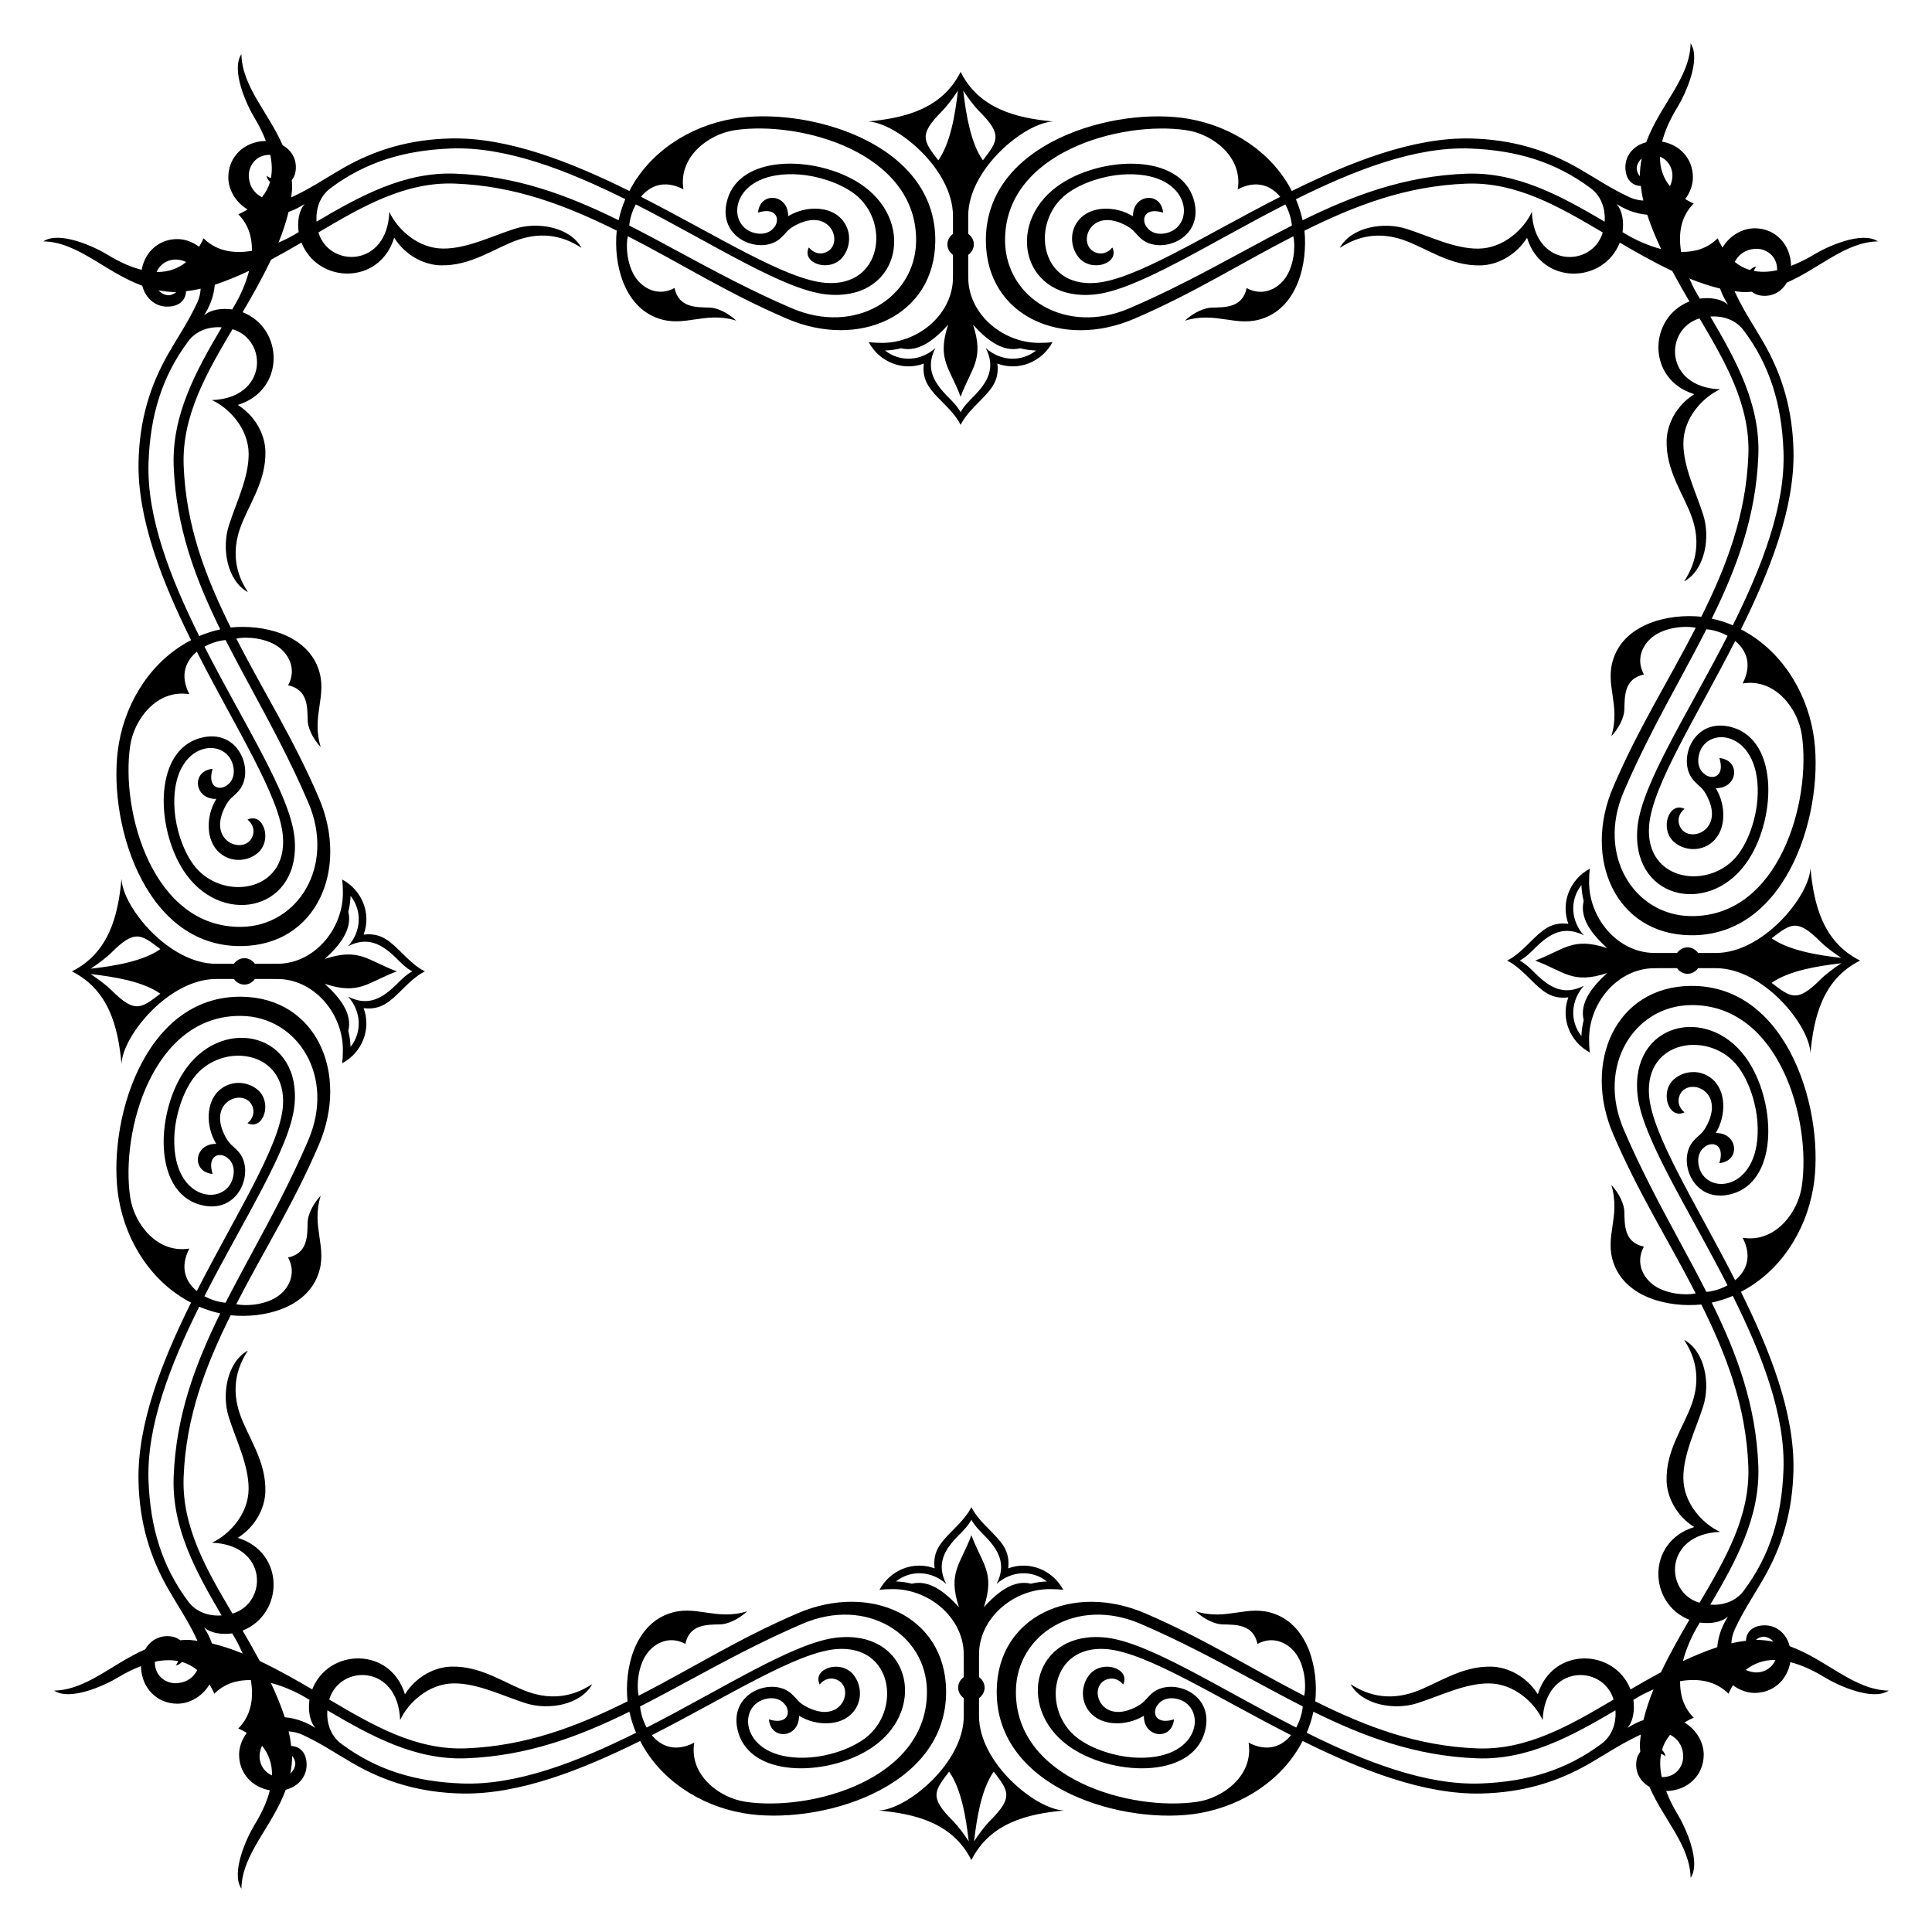 <?xml version="1.0" encoding="UTF-8"?>
<!-- Uploaded to: SVG Repo, www.svgrepo.com, Generator: SVG Repo Mixer Tools -->
<svg fill="#000000" width="800px" height="800px" version="1.1" viewBox="144 144 512 512" xmlns="http://www.w3.org/2000/svg">
 <g fill-rule="evenodd">
  <path d="m394.73 591.99c-0.246-19.855-20.312-28.621-39.281-20.48-15.895 6.82-27.879 14.539-42.203 21.875-0.641-3.188-0.012-7.945 2.062-10.965 2.019-2.938 6.047-5.106 10.316-2.766 1.125-5.269 5.754-5.09 9.305-5.18 1.895-0.047 4.769-1.293 7.07-3.461-8.469 2.602-13.707-1.977-20.938 0.684-8.938 3.281-11.637 14.48-10.758 23.176-13.551 6.734-26.992 11.848-42.879 12.461-13.168 0.504-24.516-6.035-36.172-12.941 0.004-0.016 0.004-0.035 0.012-0.051 2.832-9.359 18.211-9.344 18.773 5.5 2.133-4.625 7.57-9.668 14.203-9.73 6.312-0.055 12.914 3.289 19.043 5.25 6.004 1.918 14.574 0.527 17.668-5.055-2.203 1.375-8.066 5.109-16.742 2.144-6.262-2.141-12.461-7.019-20.68-6.777-4.144 0.121-9.141 2.449-12.211 7.32-3.918-12.715-20.309-12.191-24.574-1.285-4.047-2.379-8.898-5.144-13.906-7.523-1.547-2.883-3.113-5.633-4.551-8.07 10.906-4.273 11.43-20.656-1.285-24.574 4.875-3.074 7.199-8.066 7.32-12.211 0.242-8.219-4.637-14.418-6.777-20.676-2.961-8.676 0.766-14.539 2.144-16.742-5.578 3.098-6.973 11.664-5.055 17.672 1.961 6.133 5.305 12.73 5.25 19.043-0.055 6.637-5.106 12.078-9.73 14.207 14.848 0.555 14.863 15.934 5.5 18.773-0.016 0.004-0.035 0.004-0.051 0.012-6.902-11.656-13.445-23.004-12.941-36.18 0.609-15.887 5.723-29.32 12.461-42.879 8.695 0.887 19.902-1.812 23.176-10.75 2.656-7.234-1.918-12.469 0.684-20.938-2.168 2.297-3.414 5.176-3.461 7.07-0.086 3.547 0.09 8.184-5.18 9.305 2.332 4.266 0.168 8.297-2.766 10.312-3.019 2.074-7.773 2.707-10.965 2.066 7.34-14.316 15.055-26.309 21.875-42.203 8.141-18.973-0.625-39.035-20.48-39.281-26.34-0.328-35.895 34.324-32.512 53.711 2.023 11.617 8.934 22.105 19.133 27.355-7.734 15.613-14.254 32.207-13.922 47.297 0.242 10.941 2.988 20.156 7.981 28.793 2.691 4.664 5.231 8.328 7.559 13.348 0.031 0.066 0.039 0.137 0.07 0.195-0.902-0.105-1.832-0.262-2.684-0.262-0.641 0-1.254 0.055-1.875 0.105-0.621-0.488-1.387-0.887-2.449-1.023-3.027-0.395-5.473 1.066-6.816 3.43-8.766 3.844-15.582 10.781-24.148 10.934 4.227 2.836 13.441-1.352 17.008-3.535 2.156-1.32 4.137-2.227 6.031-2.957 0 0.09-0.02 0.176-0.016 0.266 0.16 5.367 4.066 9.672 9.594 9.699 3.359 0.012 6.699-1.984 8.559-5.109 0.465 0.777 0.906 1.57 1.273 2.465 2.754-2.762 6.195-3.672 9.684-3.617 0.766 4.5 0.262 9.238-3.332 12.832 0.816 0.332 1.535 0.75 2.258 1.168-1.281 1.719-2.047 3.754-2.039 5.805 0.02 4.977 3.527 8.613 8.148 9.406-0.672 2.715-1.965 5.734-4.004 9.062-2.188 3.566-6.375 12.785-3.535 17.008 0.16-9.227 8.191-16.426 11.758-26.215 3.5-0.91 5.965-3.789 5.465-7.609-0.363-2.793-2.223-3.953-4.027-3.981-0.141-1.254-0.352-2.539-0.676-3.875 1.258 0.066 2.539 0.371 3.719 0.918 5.019 2.332 8.68 4.867 13.348 7.562 8.641 4.992 17.852 7.738 28.793 7.981 15.09 0.332 31.684-6.188 47.297-13.922 5.246 10.203 15.738 17.109 27.355 19.133 19.398 3.375 54.051-6.184 53.727-32.52zm-200.55-117.11c-8.652 1.402-14.641-6.707-15.668-13.562-2.625-17.539 5.984-48.43 29.461-48.094 14.887 0.215 25 16 17.707 33-4.641 10.809-9.859 20.465-14.828 29.668-2.449 4.527-4.832 8.949-7.07 13.348-1.715-0.141-3.754-0.73-5.602-1.742 10.387-20.355 22.609-39.066 23.84-50.418 2.055-18.988-18.348-24.098-28.637-10.012-8 10.949-9.148 32.578 3.586 36.188 10.418 2.953 14.762-9.023 10.207-14.062-1.637-1.812-2.394-1.785-3.719-4.488l0.004-0.004c-4.625-9.465 6.16-12.664 7.598-6.992 0.371 1.465-0.203 2.887-1.477 3.945 4.195 2.016 6.676-5.375 2.769-8.793-2.297-2.012-6.152-2.695-9.332-0.629-4.281 2.781-4.594 9.141-2.312 13.809h0.004c0.18 0.367 0.371 0.734 0.586 1.098-5.859-0.121-6.707 7.418-0.953 7.977-1.477-4.742 1.562-5.871 3.719-4.445 0.262 0.25 0.535 0.5 0.812 0.719 0.91 1.062 1.422 2.731 0.812 4.883-2.203 7.785-16.75 5.961-15.426-12.152 0.328-4.457 2.031-10.434 5.082-14.508 7.25-9.672 24.848-7.477 23.625 7.629-0.863 10.617-12.566 28.777-22.809 48.895-2.926-2.41-4.598-6.191-1.98-11.254zm-0.316 93.512c-6.953-9.324-10.039-19.574-10.504-31.957-0.543-14.551 5.769-30.73 13.43-46.145 1.777 0.746 3.629 1.359 5.578 1.773-6.688 13.574-11.723 27.125-12.344 43.266-0.52 13.512 5.863 25.141 12.711 36.777-3.356 0.242-6.731-0.832-8.871-3.715zm-2.812 21.66c-3.004 0.266-6.027-1.859-6.012-5.492 0-0.074 0.039-0.117 0.039-0.188 2.266-0.484 4.312-0.52 6.141-0.16-0.152 0.402-0.344 0.801-0.676 1.164 0.684-0.098 1.223-0.465 1.676-0.934 1.527 0.434 2.863 1.184 4.055 2.144-0.945 1.852-2.641 3.234-5.223 3.465zm9.117-10.523c-0.562-1.648-1.34-3.043-2.106-4.266 1.789 1.605 4.828 1.969 7.465 1.598 0.277 0.473 0.562 0.945 0.84 1.426 0.629 1.078 1.305 2.445 1.949 3.918-2.773-1.145-5.512-2.031-8.148-2.676zm12.645 29.422c0.082-0.875 0.324-1.629 0.637-2.312 1.691 2.121 2.699 4.699 2.637 7.859-2.242-0.941-3.481-3.231-3.273-5.547zm9.41 2.035c0.152 0.785-0.227 2.098-1.281 3.004 0.289-1.484 0.469-3.027 0.48-4.656 0.367 0.402 0.66 0.93 0.801 1.652zm-2.75-11.895c-0.988-2.996-2.254-6.07-3.691-9.098 3.449 0.898 6.625 2.379 8.797 3.641 0.48 0.277 0.953 0.559 1.43 0.84-0.371 2.641-0.012 5.684 1.598 7.465-2.078-1.297-4.684-2.547-8.133-2.848zm46.953 17.551c-12.379-0.465-22.625-3.551-31.953-10.504-2.883-2.144-3.953-5.516-3.719-8.883 11.637 6.848 23.266 13.234 36.777 12.711 16.141-0.621 29.695-5.656 43.266-12.344 0.414 1.949 1.027 3.805 1.773 5.578-15.41 7.672-31.594 13.992-46.145 13.441zm75.125 4.848c-6.863-1.027-14.969-7.019-13.566-15.668-5.062 2.621-8.844 0.945-11.25-1.984 20.121-10.242 38.281-21.945 48.895-22.809 15.105-1.23 17.301 16.375 7.633 23.625-4.074 3.055-10.047 4.758-14.504 5.082-18.113 1.324-19.941-13.227-12.152-15.426 2.152-0.609 3.824-0.105 4.883 0.812 0.227 0.281 0.469 0.551 0.719 0.812 1.426 2.152 0.297 5.195-4.445 3.719 0.559 5.754 8.098 4.906 7.977-0.953 0.363 0.207 0.73 0.402 1.094 0.586v0.004c4.676 2.289 11.039 1.969 13.816-2.312 2.062-3.18 1.375-7.027-0.637-9.332-3.414-3.906-10.809-1.426-8.793 2.769 1.059-1.273 2.481-1.848 3.945-1.477 5.672 1.438 2.473 12.223-6.992 7.598l-0.004 0.004c-2.707-1.324-2.676-2.082-4.484-3.719-5.043-4.559-17.012-0.215-14.062 10.207 3.613 12.73 25.242 11.586 36.188 3.586 14.086-10.289 8.977-30.691-10.016-28.637-11.352 1.23-30.062 13.453-50.418 23.84-1.012-1.848-1.602-3.891-1.742-5.602 4.398-2.238 8.82-4.621 13.348-7.07 9.199-4.969 18.859-10.191 29.668-14.828 17-7.289 32.781 2.82 32.996 17.707 0.332 23.473-30.555 32.09-48.094 29.465z"/>
  <path d="m618.29 580.26c-0.91-3.5-3.789-5.965-7.609-5.465-2.793 0.363-3.953 2.215-3.981 4.027-1.254 0.141-2.539 0.352-3.875 0.676 0.066-1.258 0.371-2.539 0.918-3.719 2.332-5.019 4.867-8.68 7.559-13.348 4.992-8.641 7.738-17.852 7.981-28.793 0.332-15.09-6.188-31.691-13.922-47.297 10.203-5.246 17.109-15.738 19.133-27.355 3.387-19.387-6.172-54.039-32.512-53.711-19.855 0.246-28.621 20.312-20.48 39.281 6.82 15.895 14.539 27.879 21.875 42.203-3.188 0.641-7.945 0.012-10.965-2.062-2.938-2.019-5.106-6.047-2.766-10.316-5.269-1.125-5.09-5.754-5.18-9.305-0.047-1.895-1.293-4.769-3.461-7.07 2.602 8.469-1.977 13.707 0.684 20.938 3.281 8.938 14.48 11.637 23.176 10.758 6.734 13.551 11.848 26.992 12.461 42.879 0.504 13.168-6.035 24.516-12.941 36.172-0.016-0.004-0.035-0.004-0.051-0.012-9.359-2.832-9.344-18.211 5.5-18.773-4.625-2.133-9.668-7.57-9.73-14.203-0.055-6.312 3.289-12.914 5.25-19.043 1.918-6.004 0.527-14.574-5.055-17.668 1.375 2.203 5.109 8.066 2.144 16.742-2.141 6.262-7.019 12.461-6.777 20.68 0.121 4.144 2.449 9.141 7.32 12.211-12.715 3.918-12.191 20.309-1.285 24.574-2.379 4.047-5.144 8.898-7.523 13.906-2.883 1.547-5.633 3.113-8.07 4.551-4.273-10.906-20.656-11.43-24.574 1.285-3.074-4.875-8.066-7.199-12.211-7.32-8.219-0.242-14.418 4.637-20.676 6.777-8.676 2.961-14.539-0.766-16.742-2.144 3.098 5.578 11.664 6.973 17.672 5.055 6.133-1.961 12.73-5.305 19.043-5.25 6.637 0.055 12.078 5.106 14.207 9.73 0.555-14.848 15.934-14.863 18.773-5.5 0.004 0.016 0.004 0.035 0.012 0.051-11.656 6.902-23.004 13.445-36.172 12.941-15.887-0.609-29.32-5.723-42.879-12.461 0.887-8.695-1.812-19.895-10.75-23.176-7.234-2.656-12.469 1.918-20.938-0.684 2.297 2.168 5.176 3.414 7.07 3.461 3.547 0.086 8.184-0.09 9.305 5.18 4.266-2.332 8.297-0.168 10.312 2.766 2.074 3.019 2.707 7.773 2.066 10.965-14.316-7.34-26.309-15.055-42.203-21.875-18.973-8.141-39.035 0.625-39.281 20.48-0.328 26.34 34.324 35.895 53.711 32.512 11.617-2.023 22.113-8.934 27.355-19.133 15.613 7.734 32.207 14.254 47.297 13.922 10.941-0.242 20.156-2.988 28.793-7.981 4.664-2.691 8.328-5.231 13.348-7.562 0.066-0.031 0.137-0.039 0.203-0.07-0.105 0.902-0.262 1.832-0.262 2.684 0 0.641 0.055 1.254 0.105 1.875-0.488 0.621-0.887 1.387-1.023 2.449-0.395 3.027 1.066 5.473 3.43 6.816 3.844 8.766 10.781 15.582 10.934 24.148 2.836-4.227-1.352-13.441-3.535-17.008-1.32-2.156-2.227-4.137-2.957-6.031 0.09 0 0.176 0.02 0.266 0.016 5.367-0.16 9.672-4.066 9.699-9.594 0.012-3.359-1.984-6.699-5.109-8.559 0.777-0.465 1.57-0.906 2.465-1.273-2.762-2.754-3.672-6.195-3.617-9.684 4.5-0.766 9.238-0.262 12.832 3.332 0.332-0.816 0.75-1.535 1.168-2.258 1.719 1.281 3.754 2.047 5.805 2.039 4.977-0.02 8.609-3.527 9.406-8.148 2.715 0.672 5.734 1.965 9.062 4.004 3.566 2.188 12.785 6.375 17.008 3.535-9.246-0.172-16.445-8.203-26.234-11.77zm-7.305-2.484c0.785-0.152 2.098 0.227 3.004 1.281-1.484-0.289-3.027-0.469-4.656-0.48 0.402-0.367 0.93-0.66 1.652-0.801zm-21.84-104.75c-4.969-9.199-10.191-18.859-14.828-29.668-7.289-17 2.82-32.781 17.707-32.996 23.477-0.336 32.094 30.555 29.461 48.094-1.027 6.863-7.019 14.969-15.668 13.566 2.621 5.062 0.945 8.844-1.984 11.25-10.242-20.121-21.945-38.281-22.809-48.895-1.23-15.105 16.375-17.301 23.625-7.633 3.055 4.074 4.758 10.047 5.082 14.504 1.324 18.113-13.227 19.941-15.426 12.152-0.609-2.152-0.105-3.824 0.812-4.883 0.281-0.227 0.551-0.469 0.812-0.719 2.152-1.426 5.195-0.297 3.719 4.445 5.754-0.559 4.906-8.098-0.953-7.977 0.207-0.363 0.402-0.73 0.586-1.094h0.004c2.289-4.676 1.969-11.035-2.312-13.816-3.18-2.062-7.027-1.375-9.332 0.637-3.906 3.414-1.426 10.809 2.769 8.793-1.273-1.059-1.848-2.481-1.477-3.945 1.438-5.672 12.223-2.473 7.598 6.992l0.004 0.004c-1.324 2.707-2.082 2.676-3.719 4.484-4.559 5.043-0.215 17.012 10.207 14.062 12.73-3.613 11.586-25.242 3.586-36.188-10.289-14.086-30.691-8.977-28.637 10.016 1.23 11.352 13.453 30.062 23.84 50.418-1.848 1.012-3.891 1.602-5.602 1.742-2.234-4.402-4.617-8.824-7.066-13.348zm20.828 59.441c-0.621-16.141-5.656-29.695-12.344-43.266 1.949-0.414 3.805-1.027 5.578-1.773 7.668 15.41 13.98 31.598 13.43 46.148-0.465 12.379-3.551 22.625-10.504 31.953-2.144 2.883-5.516 3.953-8.879 3.719 6.852-11.641 13.234-23.273 12.719-36.781zm-135.09 73.352c1.402 8.652-6.707 14.641-13.562 15.668-17.539 2.625-48.43-5.984-48.094-29.461 0.215-14.887 16-25 33-17.707 10.809 4.641 20.465 9.859 29.668 14.828 4.523 2.449 8.949 4.832 13.348 7.07-0.141 1.715-0.73 3.754-1.742 5.602-20.355-10.387-39.066-22.609-50.418-23.84-18.988-2.055-24.098 18.348-10.012 28.637 10.949 8 32.578 9.145 36.188-3.586 2.953-10.418-9.023-14.762-14.062-10.207-1.812 1.637-1.785 2.394-4.488 3.719l-0.004-0.004c-9.465 4.625-12.664-6.16-6.992-7.598 1.465-0.371 2.887 0.203 3.945 1.477 2.016-4.195-5.375-6.676-8.793-2.769-2.012 2.297-2.691 6.152-0.629 9.332 2.781 4.281 9.141 4.594 13.809 2.312v-0.004c0.367-0.18 0.734-0.371 1.098-0.586-0.121 5.859 7.418 6.707 7.977 0.953-4.742 1.477-5.871-1.562-4.445-3.719 0.25-0.262 0.5-0.535 0.719-0.812 1.062-0.91 2.731-1.422 4.883-0.812 7.785 2.203 5.961 16.75-12.152 15.426-4.457-0.328-10.434-2.031-14.508-5.082-9.672-7.25-7.477-24.848 7.629-23.625 10.617 0.863 28.773 12.566 48.895 22.809-2.41 2.926-6.191 4.602-11.254 1.98zm93.512 0.316c-9.324 6.953-19.574 10.039-31.957 10.504-14.551 0.543-30.73-5.769-46.145-13.43 0.746-1.777 1.359-3.629 1.773-5.582 13.574 6.688 27.125 11.723 43.266 12.344 13.512 0.52 25.141-5.863 36.777-12.715 0.242 3.363-0.832 6.738-3.715 8.879zm16.168 8.82c-0.074 0-0.117-0.039-0.188-0.039-0.484-2.266-0.52-4.312-0.16-6.141 0.402 0.152 0.801 0.344 1.164 0.676-0.098-0.684-0.465-1.223-0.934-1.676 0.434-1.527 1.184-2.863 2.144-4.055 1.844 0.953 3.231 2.644 3.461 5.223 0.27 3.008-1.855 6.027-5.488 6.012zm-5.031-15.121c-1.648 0.562-3.043 1.336-4.266 2.106 1.605-1.789 1.969-4.828 1.598-7.465 0.473-0.277 0.945-0.562 1.426-0.84 1.078-0.629 2.445-1.305 3.918-1.949-1.145 2.769-2.031 5.504-2.676 8.148zm10.457-15.613c0.898-3.449 2.379-6.625 3.641-8.797 0.277-0.48 0.559-0.953 0.84-1.43 2.641 0.371 5.684 0.012 7.465-1.598-1.293 2.074-2.551 4.68-2.852 8.133-2.988 0.984-6.066 2.25-9.094 3.691zm18.965 2.965c-0.875-0.082-1.629-0.324-2.312-0.637 2.121-1.691 4.699-2.699 7.859-2.637-0.941 2.242-3.231 3.488-5.547 3.273z"/>
  <path d="m403.45 598.76v-4.746c0.875-0.637 1.48-1.621 1.48-2.785 0-1.164-0.609-2.144-1.48-2.785v-5.082c0-0.418 0.016-1.656 0.047-2.062 0.711-9.164 9.5-16.172 18.715-16.172 1.195 0 2.508 0.047 3.578 0.215-2.812-5.289-9.008-7.793-14.617-5.707 0.574-4.644-1.758-7.004-4.883-10.172-1.266-1.281-3.703-3.652-4.863-6.062-1.16 2.402-3.586 4.777-4.856 6.062-3.129 3.168-5.461 5.527-4.887 10.172-5.602-2.086-11.801 0.418-14.617 5.707 1.074-0.172 2.387-0.215 3.582-0.215 9.215 0 18.008 7.008 18.711 16.172 0.035 0.406 0.051 1.641 0.051 2.062v5.082c-0.875 0.637-1.484 1.621-1.484 2.785 0 1.168 0.609 2.152 1.484 2.793v4.746c0 12.426-14.953 24.711-22.5 25.035 9.691 0.887 19.598 3.316 24.516 13.145 4.918-9.828 14.82-12.258 24.52-13.145-7.543-0.332-22.496-12.621-22.496-25.043zm-5.316-28.824c-3.598-3.961-7.812-7.367-12.48-6.238-1.344-0.344-2.762-0.551-4.231-0.598 4.039-3.184 9.527-2.777 13.34 0.656-2.699-5.289-0.5-9.062 3.266-12.863 1.309-1.324 2.5-2.488 3.406-4.133 0.91 1.641 2.102 2.805 3.41 4.133 3.758 3.805 5.965 7.578 3.266 12.863 3.812-3.426 9.301-3.84 13.34-0.656-1.473 0.051-2.887 0.258-4.238 0.598-4.664-1.129-8.887 2.277-12.48 6.238 3.043-9.25-0.414-11.324-3.301-19.098-2.883 7.769-6.336 9.848-3.297 19.098zm-1.707 56.504c-6.152-6.176-4.856-7.769-0.902-12.938 3.238 4.566 4.484 12.211 5.203 18.469-1.059-1.617-2.785-4.019-4.301-5.531zm10.016 0c-1.512 1.512-3.238 3.914-4.301 5.531 0.719-6.258 1.965-13.906 5.203-18.469 3.953 5.168 5.25 6.762-0.902 12.938z"/>
  <path d="m581.29 400.63c0.406-0.035 1.641-0.051 2.062-0.051h5.082c0.637 0.875 1.621 1.484 2.785 1.484 1.168 0 2.152-0.609 2.793-1.484h4.746c12.426 0 24.711 14.953 25.035 22.5 0.887-9.699 3.316-19.598 13.145-24.516-9.828-4.918-12.258-14.82-13.145-24.52-0.324 7.551-12.609 22.5-25.035 22.5h-4.746c-0.637-0.875-1.621-1.48-2.785-1.48-1.164 0-2.144 0.609-2.785 1.48h-5.082c-0.418 0-1.656-0.016-2.062-0.047-9.164-0.711-16.172-9.5-16.172-18.715 0-1.195 0.047-2.508 0.215-3.578-5.289 2.812-7.793 9.008-5.707 14.617-4.644-0.574-7.004 1.758-10.172 4.883-1.281 1.266-3.652 3.703-6.062 4.863 2.402 1.16 4.777 3.586 6.062 4.856 3.168 3.129 5.527 5.461 10.172 4.887-2.086 5.602 0.418 11.801 5.707 14.617-0.172-1.074-0.215-2.387-0.215-3.582-0.008-9.219 7-18.008 16.164-18.715zm45.148 2.941c-6.176 6.152-7.769 4.856-12.938 0.902 4.566-3.238 12.211-4.484 18.469-5.203-1.617 1.059-4.019 2.785-5.531 4.301zm0-10.016c1.512 1.512 3.914 3.238 5.531 4.301-6.258-0.719-13.906-1.965-18.469-5.203 5.168-3.953 6.762-5.246 12.938 0.902zm-62.746 20.789c-0.344 1.344-0.551 2.762-0.598 4.231-3.184-4.039-2.777-9.527 0.656-13.34-5.289 2.699-9.062 0.5-12.863-3.266-1.324-1.309-2.488-2.5-4.133-3.406 1.641-0.91 2.805-2.102 4.133-3.41 3.805-3.758 7.578-5.965 12.863-3.266-3.426-3.812-3.84-9.297-0.656-13.34 0.051 1.473 0.258 2.887 0.598 4.238-1.129 4.664 2.277 8.887 6.238 12.48-9.25-3.043-11.324 0.414-19.098 3.301 7.769 2.887 9.848 6.34 19.098 3.301-3.961 3.59-7.367 7.812-6.238 12.477z"/>
  <path d="m405.27 208.01c0.246 19.855 20.312 28.621 39.281 20.48 15.895-6.82 27.879-14.539 42.203-21.875 0.641 3.188 0.012 7.945-2.062 10.965-2.019 2.938-6.047 5.106-10.316 2.766-1.125 5.269-5.754 5.09-9.305 5.18-1.895 0.047-4.769 1.293-7.07 3.461 8.469-2.602 13.707 1.977 20.938-0.68 8.938-3.281 11.637-14.48 10.758-23.176 13.551-6.734 26.992-11.848 42.879-12.461 13.168-0.504 24.516 6.035 36.172 12.941-0.004 0.016-0.004 0.035-0.012 0.051-2.832 9.359-18.211 9.344-18.773-5.5-2.133 4.625-7.57 9.668-14.203 9.73-6.312 0.055-12.914-3.289-19.043-5.25-6.004-1.918-14.574-0.527-17.668 5.055 2.203-1.375 8.066-5.109 16.742-2.144 6.262 2.141 12.461 7.019 20.68 6.777 4.144-0.121 9.141-2.449 12.211-7.32 3.918 12.715 20.309 12.191 24.574 1.285 4.047 2.379 8.898 5.144 13.906 7.523 1.547 2.883 3.113 5.633 4.551 8.07-10.906 4.273-11.43 20.656 1.285 24.574-4.875 3.074-7.199 8.066-7.32 12.211-0.242 8.223 4.637 14.418 6.777 20.676 2.961 8.676-0.766 14.539-2.144 16.742 5.578-3.098 6.973-11.664 5.055-17.672-1.961-6.133-5.305-12.73-5.25-19.043 0.055-6.637 5.106-12.078 9.73-14.207-14.848-0.555-14.863-15.934-5.5-18.773 0.016-0.004 0.035-0.004 0.051-0.012 6.902 11.656 13.445 23.004 12.941 36.172-0.609 15.887-5.723 29.32-12.461 42.879-8.695-0.887-19.902 1.812-23.176 10.75-2.656 7.234 1.918 12.469-0.684 20.938 2.168-2.297 3.414-5.176 3.461-7.07 0.086-3.547-0.09-8.184 5.18-9.305-2.332-4.266-0.168-8.297 2.766-10.312 3.019-2.074 7.773-2.707 10.965-2.066-7.34 14.316-15.055 26.309-21.875 42.203-8.141 18.973 0.625 39.035 20.48 39.281 26.34 0.328 35.895-34.324 32.512-53.711-2.023-11.617-8.934-22.105-19.133-27.355 7.734-15.613 14.254-32.207 13.922-47.297-0.242-10.938-2.988-20.156-7.981-28.793-2.691-4.664-5.231-8.328-7.559-13.348-0.031-0.066-0.039-0.137-0.07-0.195 0.902 0.105 1.832 0.262 2.684 0.262 0.641 0 1.254-0.055 1.875-0.105 0.621 0.488 1.387 0.887 2.449 1.023 3.027 0.395 5.473-1.074 6.816-3.43 8.766-3.844 15.582-10.781 24.148-10.934-4.227-2.836-13.441 1.352-17.008 3.535-2.156 1.32-4.137 2.227-6.031 2.957 0-0.09 0.02-0.176 0.016-0.266-0.16-5.367-4.066-9.68-9.594-9.699-3.359-0.012-6.699 1.984-8.559 5.109-0.465-0.777-0.906-1.57-1.273-2.465-2.754 2.762-6.195 3.672-9.684 3.617-0.766-4.5-0.262-9.238 3.332-12.832-0.816-0.332-1.535-0.75-2.258-1.168 1.281-1.719 2.047-3.754 2.039-5.805-0.02-4.977-3.527-8.613-8.148-9.406 0.672-2.715 1.965-5.734 4.004-9.062 2.188-3.566 6.375-12.785 3.535-17.008-0.16 9.227-8.191 16.426-11.758 26.215-3.5 0.91-5.965 3.789-5.465 7.609 0.363 2.793 2.223 3.953 4.027 3.981 0.141 1.254 0.352 2.539 0.676 3.875-1.258-0.066-2.539-0.371-3.719-0.918-5.019-2.332-8.68-4.867-13.348-7.559-8.641-4.992-17.852-7.738-28.793-7.981-15.09-0.332-31.684 6.188-47.297 13.922-5.246-10.203-15.738-17.109-27.355-19.133-19.402-3.371-54.055 6.18-53.727 32.52zm200.55 117.11c8.652-1.402 14.641 6.707 15.668 13.562 2.625 17.539-5.984 48.43-29.461 48.094-14.887-0.215-25-16-17.707-33 4.641-10.809 9.859-20.465 14.828-29.668 2.449-4.523 4.832-8.949 7.07-13.348 1.715 0.141 3.754 0.73 5.602 1.742-10.387 20.355-22.609 39.066-23.84 50.418-2.055 18.988 18.348 24.098 28.637 10.012 8-10.949 9.148-32.578-3.586-36.188-10.418-2.953-14.762 9.023-10.207 14.062 1.637 1.812 2.394 1.785 3.719 4.488l-0.004 0.004c4.625 9.465-6.16 12.664-7.598 6.992-0.371-1.465 0.203-2.887 1.477-3.945-4.195-2.016-6.676 5.375-2.769 8.793 2.297 2.012 6.152 2.691 9.332 0.629 4.281-2.781 4.594-9.141 2.312-13.809h-0.004c-0.18-0.367-0.371-0.734-0.586-1.098 5.859 0.121 6.707-7.418 0.953-7.977 1.477 4.742-1.562 5.871-3.719 4.445-0.262-0.25-0.535-0.5-0.812-0.719-0.91-1.062-1.422-2.731-0.812-4.883 2.203-7.785 16.75-5.961 15.426 12.152-0.328 4.457-2.031 10.434-5.082 14.508-7.25 9.672-24.848 7.477-23.625-7.629 0.863-10.617 12.566-28.773 22.809-48.895 2.926 2.414 4.602 6.191 1.98 11.254zm0.316-93.512c6.953 9.324 10.039 19.574 10.504 31.957 0.543 14.551-5.769 30.73-13.43 46.145-1.777-0.746-3.629-1.359-5.578-1.773 6.688-13.574 11.723-27.125 12.344-43.266 0.52-13.512-5.863-25.141-12.715-36.777 3.359-0.242 6.734 0.832 8.875 3.715zm2.812-21.66c3.004-0.266 6.027 1.859 6.012 5.492 0 0.074-0.039 0.117-0.039 0.188-2.266 0.484-4.312 0.52-6.141 0.16 0.152-0.402 0.344-0.801 0.676-1.164-0.684 0.098-1.223 0.465-1.676 0.934-1.527-0.434-2.863-1.184-4.055-2.144 0.945-1.852 2.641-3.231 5.223-3.465zm-9.113 10.527c0.562 1.648 1.336 3.043 2.106 4.266-1.789-1.605-4.828-1.969-7.465-1.598-0.277-0.473-0.562-0.945-0.84-1.426-0.629-1.078-1.305-2.445-1.949-3.918 2.769 1.141 5.508 2.027 8.148 2.676zm-12.648-29.426c-0.082 0.875-0.324 1.629-0.637 2.312-1.691-2.121-2.699-4.699-2.637-7.859 2.242 0.945 3.481 3.231 3.273 5.547zm-9.41-2.035c-0.152-0.785 0.227-2.098 1.281-3.004-0.289 1.484-0.469 3.027-0.48 4.656-0.367-0.402-0.66-0.93-0.801-1.652zm2.75 11.895c0.988 2.996 2.254 6.07 3.691 9.098-3.449-0.898-6.621-2.379-8.797-3.641-0.48-0.277-0.953-0.559-1.43-0.84 0.371-2.641 0.012-5.684-1.598-7.465 2.078 1.297 4.684 2.547 8.133 2.848zm-46.953-17.551c12.379 0.465 22.625 3.551 31.953 10.504 2.883 2.144 3.953 5.516 3.719 8.883-11.637-6.848-23.266-13.234-36.777-12.711-16.141 0.621-29.695 5.656-43.266 12.344-0.414-1.949-1.027-3.805-1.773-5.578 15.41-7.672 31.594-13.992 46.145-13.441zm-75.125-4.848c6.863 1.027 14.969 7.019 13.566 15.668 5.062-2.621 8.844-0.945 11.25 1.984-20.121 10.242-38.281 21.945-48.895 22.809-15.105 1.23-17.301-16.375-7.633-23.625 4.074-3.055 10.047-4.758 14.504-5.082 18.113-1.324 19.941 13.227 12.152 15.426-2.152 0.609-3.824 0.105-4.883-0.812-0.227-0.281-0.469-0.551-0.719-0.812-1.426-2.152-0.297-5.195 4.445-3.719-0.559-5.754-8.098-4.906-7.977 0.953-0.363-0.207-0.73-0.402-1.094-0.586v-0.004c-4.676-2.289-11.039-1.969-13.816 2.312-2.062 3.18-1.375 7.027 0.637 9.332 3.414 3.906 10.809 1.426 8.793-2.769-1.059 1.273-2.481 1.848-3.945 1.477-5.672-1.438-2.473-12.223 6.992-7.598l0.004-0.004c2.707 1.324 2.676 2.082 4.484 3.719 5.043 4.559 17.012 0.215 14.062-10.207-3.613-12.73-25.242-11.586-36.188-3.586-14.086 10.293-8.977 30.691 10.016 28.637 11.352-1.23 30.066-13.453 50.418-23.84 1.012 1.848 1.602 3.891 1.742 5.602-4.398 2.238-8.82 4.621-13.348 7.07-9.199 4.969-18.859 10.191-29.668 14.828-17 7.289-32.781-2.82-32.996-17.707-0.332-23.473 30.559-32.09 48.094-29.465z"/>
  <path d="m396.55 201.23v4.75c-0.875 0.637-1.48 1.621-1.48 2.785 0 1.164 0.609 2.144 1.48 2.785v5.082c0 0.418-0.016 1.656-0.047 2.062-0.711 9.164-9.5 16.172-18.715 16.172-1.195 0-2.508-0.047-3.578-0.215 2.812 5.289 9.008 7.793 14.617 5.707-0.574 4.644 1.758 7.004 4.883 10.172 1.266 1.281 3.703 3.652 4.863 6.062 1.16-2.402 3.586-4.777 4.856-6.062 3.129-3.168 5.461-5.527 4.887-10.172 5.602 2.086 11.801-0.418 14.617-5.707-1.074 0.172-2.387 0.215-3.582 0.215-9.215 0-18.008-7.008-18.711-16.172-0.035-0.406-0.051-1.641-0.051-2.062v-5.082c0.875-0.637 1.484-1.621 1.484-2.785 0-1.168-0.609-2.152-1.484-2.793v-4.746c0-12.426 14.953-24.711 22.5-25.035-9.691-0.887-19.598-3.316-24.516-13.145-4.918 9.828-14.82 12.258-24.52 13.145 7.543 0.328 22.496 12.617 22.496 25.039zm5.316 28.828c3.598 3.961 7.812 7.367 12.48 6.238 1.344 0.344 2.762 0.551 4.231 0.598-4.039 3.184-9.527 2.777-13.34-0.656 2.699 5.289 0.5 9.059-3.266 12.863-1.309 1.324-2.5 2.488-3.406 4.133-0.91-1.641-2.102-2.805-3.41-4.133-3.758-3.805-5.965-7.578-3.266-12.863-3.812 3.426-9.301 3.84-13.34 0.656 1.473-0.051 2.887-0.258 4.238-0.598 4.664 1.129 8.887-2.277 12.48-6.238-3.043 9.25 0.414 11.324 3.301 19.098 2.883-7.769 6.336-9.852 3.297-19.098zm1.707-56.508c6.152 6.176 4.856 7.769 0.902 12.938-3.238-4.566-4.484-12.211-5.203-18.469 1.059 1.617 2.785 4.019 4.301 5.531zm-10.016 0c1.512-1.512 3.238-3.914 4.301-5.531-0.719 6.258-1.965 13.906-5.203 18.469-3.953-5.168-5.246-6.758 0.902-12.938z"/>
  <path d="m189.32 225.2c2.793-0.363 3.953-2.215 3.981-4.027 1.254-0.141 2.539-0.352 3.875-0.676-0.066 1.258-0.371 2.539-0.918 3.719-2.332 5.019-4.867 8.68-7.559 13.348-4.992 8.641-7.738 17.852-7.981 28.793-0.332 15.09 6.188 31.684 13.922 47.297-10.203 5.246-17.109 15.738-19.133 27.355-3.387 19.387 6.172 54.039 32.512 53.711 19.855-0.246 28.621-20.312 20.48-39.281-6.82-15.895-14.539-27.879-21.875-42.203 3.188-0.641 7.945-0.012 10.965 2.062 2.938 2.019 5.106 6.047 2.766 10.316 5.269 1.125 5.09 5.754 5.18 9.305 0.047 1.895 1.293 4.769 3.461 7.07-2.602-8.469 1.977-13.707-0.684-20.938-3.281-8.938-14.48-11.645-23.176-10.758-6.734-13.551-11.848-26.992-12.461-42.879-0.504-13.168 6.035-24.516 12.941-36.172 0.016 0.004 0.035 0.004 0.051 0.012 9.359 2.832 9.344 18.211-5.5 18.773 4.625 2.133 9.668 7.57 9.73 14.203 0.055 6.312-3.289 12.914-5.25 19.043-1.918 6.004-0.527 14.574 5.055 17.668-1.375-2.203-5.109-8.066-2.144-16.742 2.141-6.262 7.019-12.461 6.777-20.68-0.121-4.144-2.449-9.141-7.32-12.211 12.715-3.918 12.191-20.309 1.285-24.574 2.379-4.047 5.144-8.898 7.523-13.906 2.883-1.547 5.633-3.113 8.07-4.551 4.273 10.906 20.656 11.43 24.574-1.285 3.074 4.875 8.066 7.199 12.211 7.32 8.219 0.242 14.418-4.637 20.676-6.777 8.676-2.961 14.539 0.766 16.742 2.144-3.098-5.578-11.664-6.973-17.672-5.055-6.133 1.961-12.73 5.305-19.043 5.25-6.637-0.055-12.078-5.106-14.207-9.73-0.555 14.848-15.934 14.863-18.773 5.5-0.004-0.016-0.004-0.035-0.012-0.051 11.656-6.902 23.004-13.445 36.172-12.941 15.887 0.609 29.32 5.723 42.879 12.461-0.887 8.695 1.812 19.895 10.75 23.176 7.234 2.656 12.469-1.918 20.938 0.68-2.297-2.168-5.176-3.414-7.07-3.461-3.547-0.086-8.184 0.09-9.305-5.18-4.266 2.332-8.297 0.168-10.312-2.766-2.074-3.019-2.707-7.773-2.066-10.965 14.316 7.34 26.309 15.055 42.203 21.875 18.973 8.141 39.035-0.625 39.281-20.48 0.328-26.34-34.324-35.895-53.711-32.512-11.617 2.023-22.113 8.934-27.355 19.133-15.613-7.734-32.207-14.254-47.297-13.922-10.941 0.242-20.156 2.988-28.793 7.981-4.664 2.691-8.328 5.231-13.348 7.559-0.066 0.031-0.137 0.039-0.195 0.07 0.105-0.902 0.262-1.832 0.262-2.684 0-0.641-0.055-1.254-0.105-1.867 0.488-0.621 0.887-1.387 1.023-2.449 0.395-3.027-1.066-5.473-3.43-6.816-3.844-8.762-10.781-15.582-10.934-24.148-2.836 4.227 1.352 13.441 3.535 17.008 1.32 2.156 2.227 4.137 2.957 6.031-0.09 0-0.176-0.02-0.266-0.016-5.367 0.16-9.672 4.066-9.699 9.594-0.012 3.359 1.984 6.699 5.109 8.559-0.777 0.465-1.57 0.906-2.465 1.273 2.762 2.754 3.672 6.195 3.617 9.684-4.5 0.766-9.238 0.262-12.832-3.332-0.332 0.816-0.75 1.535-1.168 2.258-1.719-1.281-3.754-2.047-5.805-2.039-4.977 0.02-8.609 3.527-9.406 8.148-2.715-0.672-5.734-1.965-9.062-4.004-3.566-2.188-12.785-6.375-17.008-3.535 9.227 0.16 16.426 8.191 26.215 11.758 0.926 3.512 3.801 5.973 7.621 5.477zm-0.305-2.984c-0.785 0.152-2.098-0.227-3.004-1.281 1.484 0.289 3.027 0.469 4.656 0.48-0.402 0.367-0.93 0.66-1.652 0.801zm21.84 104.75c4.969 9.199 10.191 18.859 14.828 29.668 7.289 17-2.82 32.781-17.707 32.996-23.477 0.336-32.094-30.555-29.461-48.094 1.027-6.863 7.019-14.969 15.668-13.566-2.621-5.062-0.945-8.836 1.984-11.25 10.242 20.121 21.945 38.281 22.809 48.895 1.23 15.105-16.375 17.301-23.625 7.633-3.055-4.074-4.758-10.047-5.082-14.504-1.324-18.113 13.227-19.941 15.426-12.152 0.609 2.152 0.105 3.824-0.812 4.883-0.281 0.227-0.551 0.469-0.812 0.719-2.152 1.426-5.195 0.297-3.719-4.445-5.754 0.559-4.906 8.098 0.953 7.977-0.207 0.363-0.402 0.727-0.586 1.094h-0.004c-2.289 4.676-1.969 11.035 2.312 13.816 3.18 2.062 7.027 1.375 9.332-0.637 3.906-3.414 1.426-10.809-2.769-8.793 1.273 1.059 1.848 2.481 1.477 3.945-1.438 5.672-12.223 2.473-7.598-6.992l-0.004-0.004c1.324-2.707 2.082-2.676 3.719-4.484 4.559-5.043 0.215-17.012-10.207-14.062-12.73 3.613-11.586 25.242-3.586 36.188 10.289 14.086 30.691 8.977 28.637-10.016-1.23-11.352-13.453-30.066-23.84-50.418 1.848-1.012 3.891-1.602 5.602-1.742 2.238 4.398 4.621 8.82 7.066 13.348zm-20.824-59.441c0.621 16.141 5.656 29.695 12.344 43.266-1.949 0.414-3.805 1.027-5.578 1.773-7.668-15.41-13.98-31.598-13.43-46.148 0.465-12.379 3.551-22.625 10.504-31.953 2.144-2.883 5.516-3.953 8.883-3.719-6.859 11.637-13.242 23.27-12.723 36.781zm135.09-73.355c-1.402-8.652 6.707-14.641 13.562-15.668 17.539-2.629 48.43 5.984 48.094 29.461-0.215 14.887-16 25-33 17.707-10.809-4.641-20.465-9.859-29.668-14.828-4.523-2.449-8.949-4.832-13.348-7.07 0.141-1.715 0.73-3.754 1.742-5.602 20.355 10.387 39.066 22.609 50.418 23.84 18.988 2.055 24.098-18.348 10.012-28.637-10.949-8-32.578-9.145-36.188 3.586-2.953 10.418 9.023 14.762 14.062 10.207 1.812-1.637 1.785-2.394 4.488-3.719l0.004 0.004c9.465-4.625 12.664 6.16 6.992 7.598-1.465 0.371-2.887-0.203-3.945-1.477-2.016 4.195 5.375 6.676 8.793 2.769 2.012-2.297 2.691-6.152 0.629-9.332-2.781-4.281-9.141-4.594-13.809-2.312v0.004c-0.367 0.18-0.734 0.371-1.098 0.586 0.121-5.859-7.418-6.707-7.977-0.953 4.742-1.477 5.871 1.562 4.445 3.719-0.25 0.262-0.5 0.535-0.719 0.812-1.062 0.91-2.731 1.422-4.883 0.812-7.785-2.203-5.961-16.75 12.152-15.426 4.457 0.328 10.434 2.031 14.508 5.082 9.672 7.25 7.477 24.848-7.629 23.625-10.617-0.863-28.773-12.566-48.895-22.809 2.414-2.926 6.191-4.598 11.254-1.98zm-93.512-0.316c9.324-6.953 19.574-10.039 31.957-10.504 14.551-0.543 30.73 5.769 46.145 13.43-0.746 1.777-1.359 3.629-1.773 5.582-13.574-6.688-27.125-11.723-43.266-12.344-13.512-0.52-25.141 5.863-36.777 12.715-0.242-3.363 0.832-6.738 3.715-8.879zm-16.168-8.82c0.074 0 0.117 0.039 0.188 0.039 0.484 2.266 0.516 4.312 0.16 6.141-0.402-0.152-0.801-0.344-1.164-0.676 0.098 0.684 0.465 1.223 0.934 1.676-0.434 1.527-1.184 2.863-2.144 4.055-1.844-0.953-3.231-2.648-3.461-5.223-0.27-3.004 1.855-6.027 5.488-6.012zm5.035 15.125c1.648-0.562 3.043-1.336 4.266-2.106-1.605 1.789-1.969 4.828-1.598 7.465-0.473 0.277-0.945 0.562-1.426 0.84-1.078 0.629-2.445 1.305-3.918 1.949 1.141-2.773 2.027-5.504 2.676-8.148zm-10.461 15.613c-0.898 3.449-2.379 6.625-3.641 8.797-0.277 0.48-0.559 0.953-0.84 1.43-2.641-0.371-5.684-0.012-7.465 1.598 1.293-2.074 2.551-4.68 2.852-8.133 2.988-0.988 6.066-2.254 9.094-3.691zm-18.965-2.969c0.875 0.082 1.629 0.324 2.312 0.637-2.117 1.691-4.699 2.699-7.859 2.637 0.945-2.242 3.231-3.481 5.547-3.273z"/>
  <path d="m256.6 401.43c-2.402-1.16-4.777-3.586-6.062-4.856-3.168-3.129-5.527-5.461-10.172-4.887 2.086-5.602-0.418-11.801-5.707-14.617 0.172 1.074 0.215 2.387 0.215 3.582 0 9.215-7.008 18.008-16.172 18.711-0.406 0.035-1.641 0.047-2.062 0.047h-5.082c-0.637-0.875-1.621-1.484-2.785-1.484-1.168 0-2.152 0.609-2.793 1.484h-4.746c-12.426 0-24.711-14.953-25.035-22.5-0.887 9.691-3.316 19.598-13.145 24.516 9.828 4.918 12.258 14.82 13.145 24.52 0.324-7.551 12.609-22.5 25.035-22.5h4.75c0.637 0.875 1.621 1.48 2.785 1.48s2.144-0.609 2.785-1.48h5.082c0.418 0 1.656 0.016 2.062 0.047 9.164 0.711 16.172 9.5 16.172 18.715 0 1.195-0.047 2.508-0.215 3.578 5.289-2.812 7.793-9.008 5.707-14.617 4.644 0.574 7.004-1.758 10.172-4.883 1.285-1.262 3.66-3.695 6.066-4.856zm-83.043-5.008c6.176-6.152 7.769-4.856 12.938-0.902-4.566 3.238-12.211 4.484-18.469 5.203 1.617-1.059 4.019-2.785 5.531-4.301zm0 10.016c-1.512-1.512-3.914-3.238-5.531-4.301 6.258 0.719 13.906 1.965 18.469 5.203-5.168 3.953-6.758 5.25-12.938-0.902zm62.691 1.668c3.426 3.812 3.84 9.301 0.656 13.34-0.051-1.473-0.258-2.887-0.598-4.238 1.129-4.664-2.277-8.887-6.238-12.48 9.25 3.043 11.324-0.414 19.098-3.301-7.769-2.887-9.848-6.34-19.098-3.301 3.961-3.598 7.367-7.812 6.238-12.48 0.344-1.344 0.551-2.762 0.598-4.231 3.184 4.039 2.777 9.527-0.656 13.34 5.289-2.699 9.062-0.5 12.863 3.266 1.324 1.309 2.488 2.5 4.133 3.406-1.641 0.91-2.805 2.102-4.133 3.41-3.801 3.762-7.574 5.969-12.863 3.269z"/>
 </g>
</svg>